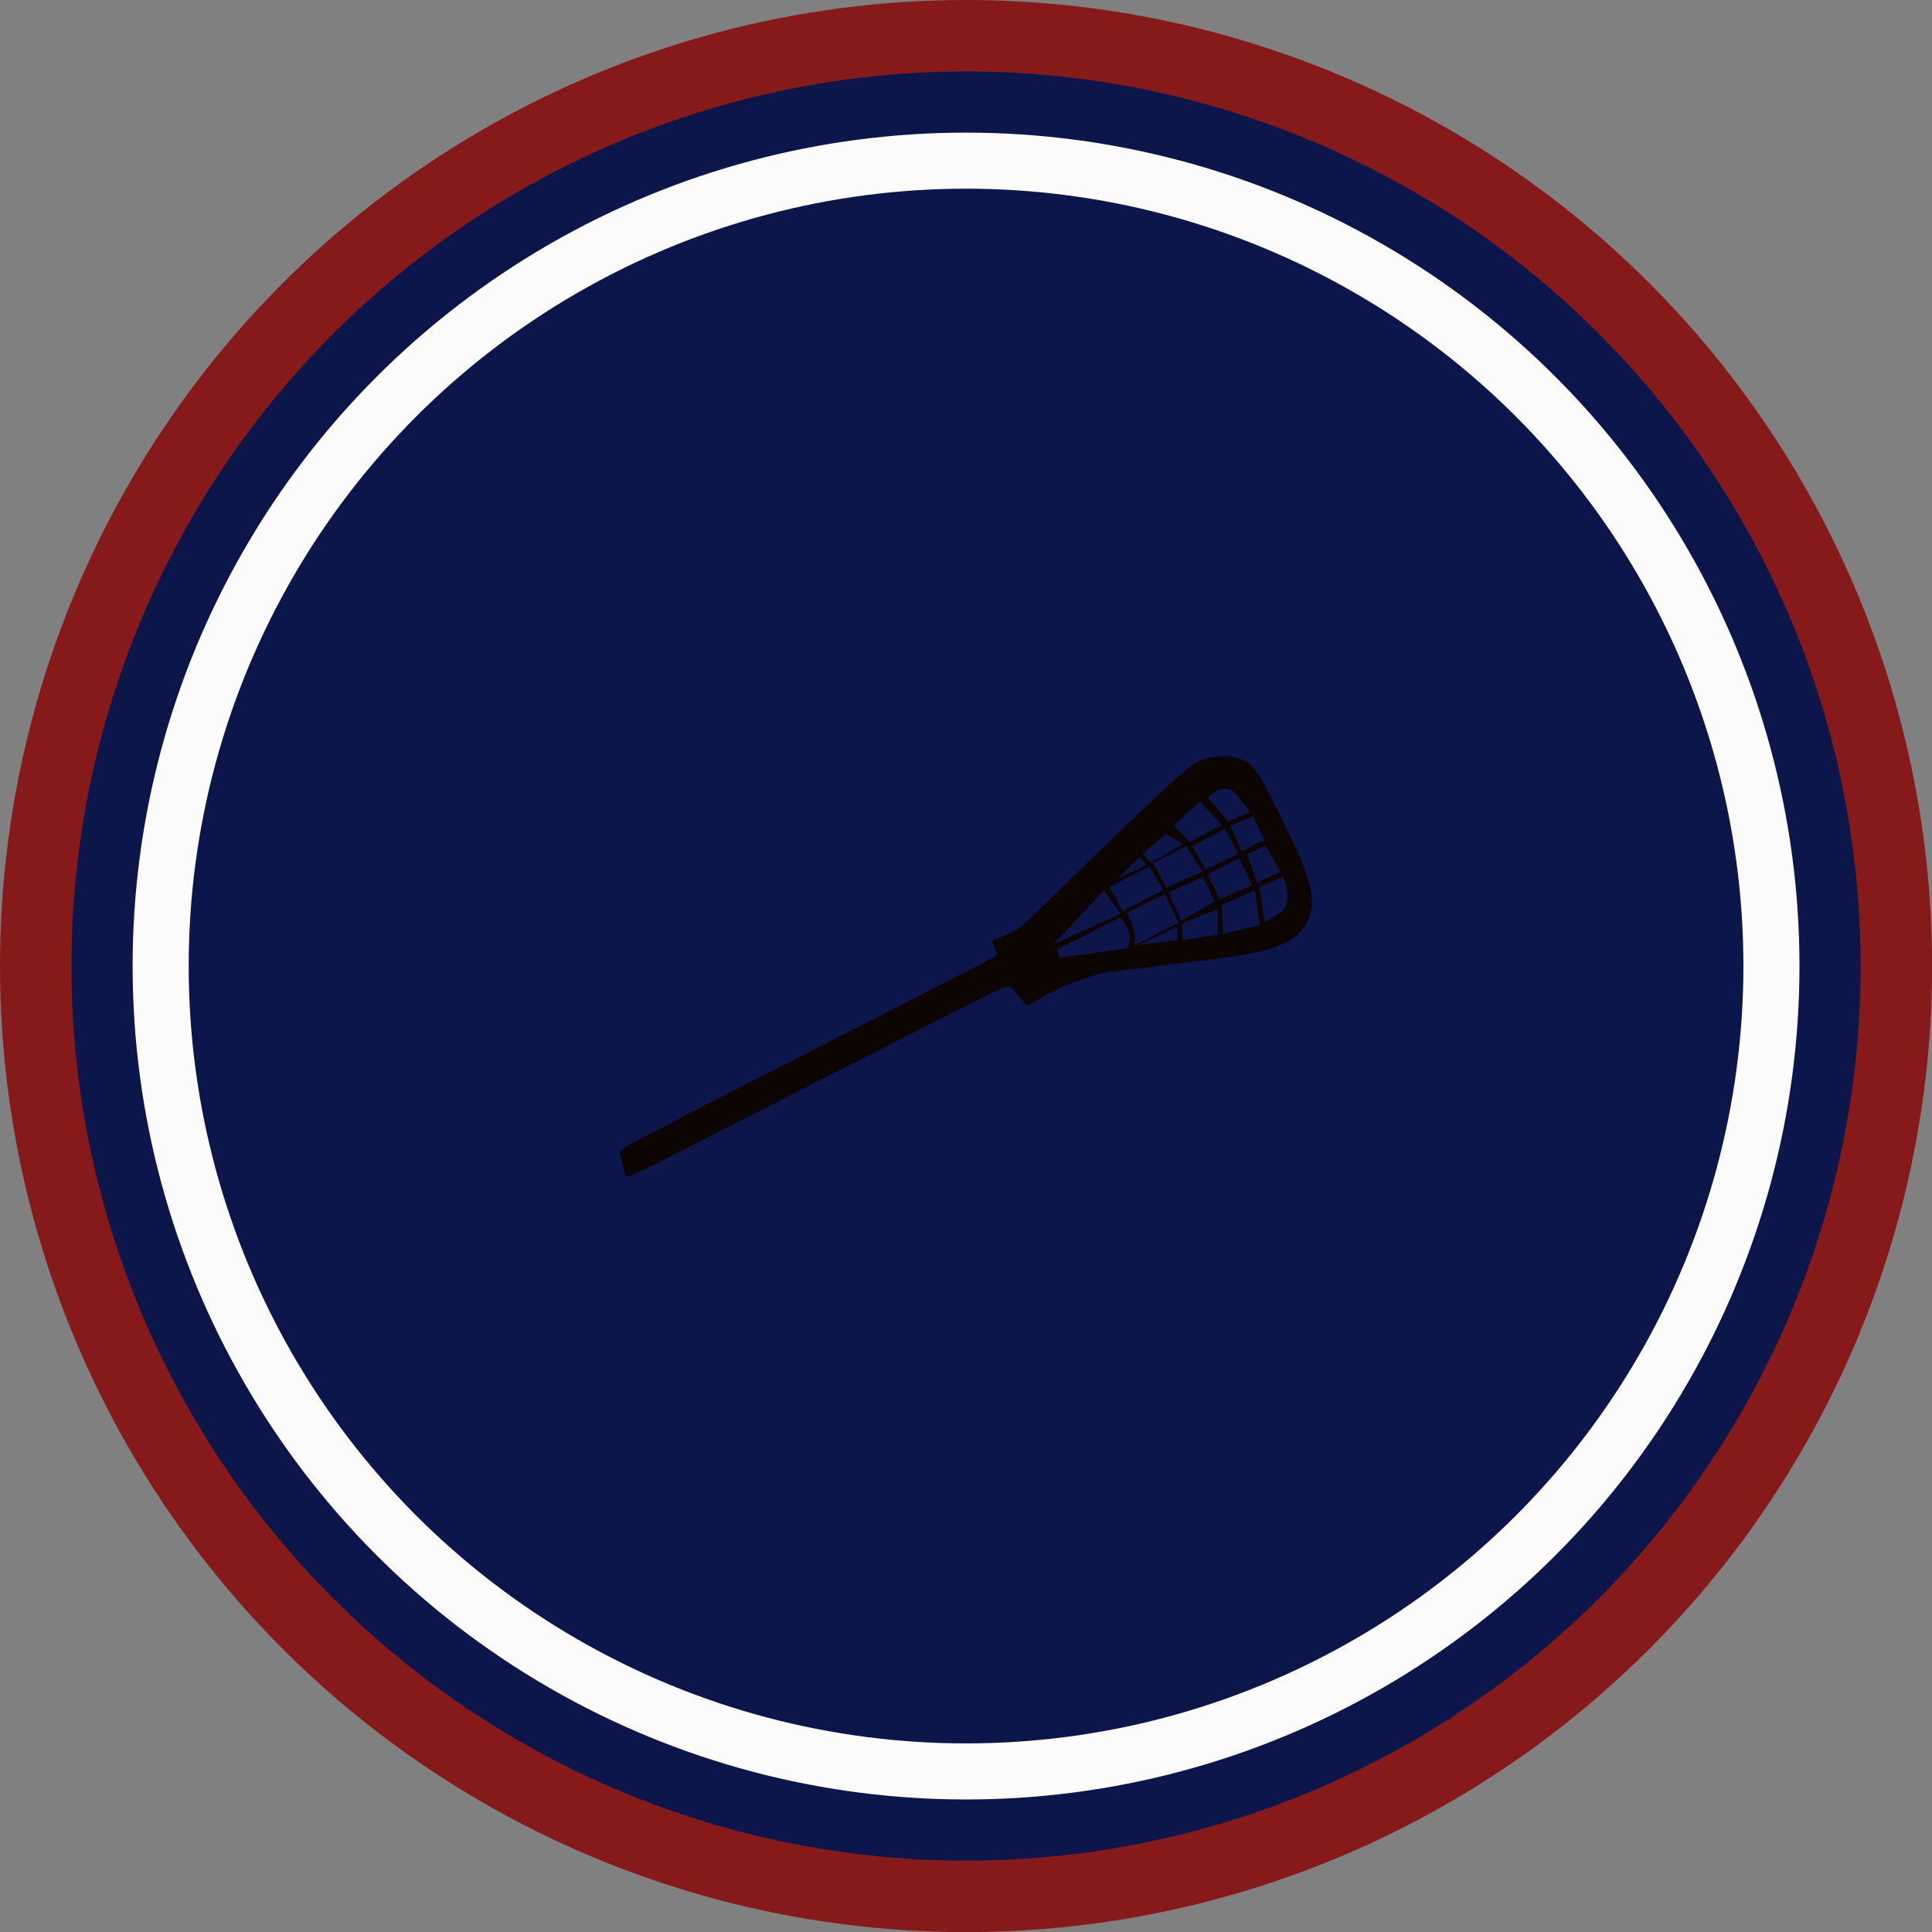 <svg id="Layer_1" data-name="Layer 1" xmlns="http://www.w3.org/2000/svg" viewBox="0 0 208.47 208.47">
  <rect x="0" y="0" width="208.47" height="208.47" fill="#808080" stroke="none"/>
  <g id="Layer_1-2" data-name="Layer_1">
    <circle id="bottomFelt" cx="104.24" cy="104.24" r="104.24" fill="#861a1a"/>
    <circle id="topFelt" cx="104.24" cy="104.24" r="96.53" fill="#0d164a"/>
    <circle id="chenilleColor" cx="104.24" cy="104.24" r="89.93" fill="#fcfbfc"/>
    <circle id="embroidery1Color" cx="104.24" cy="104.24" r="83.88" fill="#0d164a"/>
    <path id="embroidery2Color" d="M89.42,136.24l27.22-13.9c6.8-3.47,6.8-3.47,6.7-3.74s-.31-.81-.42-1.08-.1-.26.56-.53a12.4,12.4,0,0,0,2.5-1.24c.11-.09,5.38-5.23,5.65-5.48,2.48-2.4,7.44-7.2,10.13-9.68s3.1-2.64,3.68-2.83a7.53,7.53,0,0,1,2.23-.41,4.54,4.54,0,0,1,2.81.76,8.74,8.74,0,0,1,2.11,3.06c.7,1.37,1.53,3,2.36,4.74A29.94,29.94,0,0,1,157,111a6.09,6.09,0,0,1-.1,4.12,5.56,5.56,0,0,1-2.85,2.54c-1.3.6-2.88,1-6.65,1.5s-9.73,1.21-12.62,1.58a33.88,33.88,0,0,0-6,2.29c-.46.3-1.3.81-1.72,1.06s-.41.25-.77-.15l-1.4-1.57c-.35-.39-.35-.39-7.22,3.1l-27.45,14c-6.87,3.49-6.87,3.49-7,3s-.4-1.61-.53-2.15-.1-.54,6.71-4Zm62.8-20.92-.56-3.83s2.58-1.15,2.56-1.13,1.31,2.86-.35,3.91l-1.65,1Zm-1.9-7.34s2-1,2-1l1.59,2.82L151.43,111l-1.11-3Zm1.58-1.45-2.18,1.09-1.19-2.75,2.46-1,1.19,2.5Zm-1.25-3.21-2.34,1.11-2.2-2.6s1.79-2,3.17-.24Zm-2.91,13.25-.12-3.17,3.55-1.55.53,3.69Zm-1.67-6.47,3.43-1.74,1.37,2.93-3.49,1.49-1.31-2.68Zm-1.69-3,3.54-1.89,1.44,2.68-3.47,1.67Zm-.25-.48,3.47-1.84-2.36-2.52-2.84,2.56Zm3.09,10-.1-2.78-3.81,1.59,0,1.78Zm-.38-3.61-1.29-2.66-3.68,1.75,1.34,3Zm-3.58-6.26-1.71-1-2.48,2.16.87.9a37,37,0,0,0,3.5-2Zm-3.74,2.35-.82-.85-2.26,2.26,3.08-1.41Zm.64-.19,1.5,2.62,3.84-1.71-1.74-2.75-3.6,1.84Zm-1.54,8.8,4.18-1.94v1.46Zm-1.26-3.44a8.76,8.76,0,0,1,.86,2.48v1l4.72-2.43-1.5-3.09-4.08,2Zm-1.86-2.82s1.36,2.56,1.38,2.61,4.43-2.27,4.43-2.27l-1.55-2.5Zm-5.68,6.61v.16l6.85-3.49s1.15,1.52,1,2.42l-.19.91-7.38,1.07-.24-.91v-.16Zm6.85-3.68-1.78-2.55-5.42,5.79,7.2-3.24Z" transform="translate(-15.76 -15.76)" fill="#0d0404" fill-rule="evenodd"/>
  </g>
</svg>
